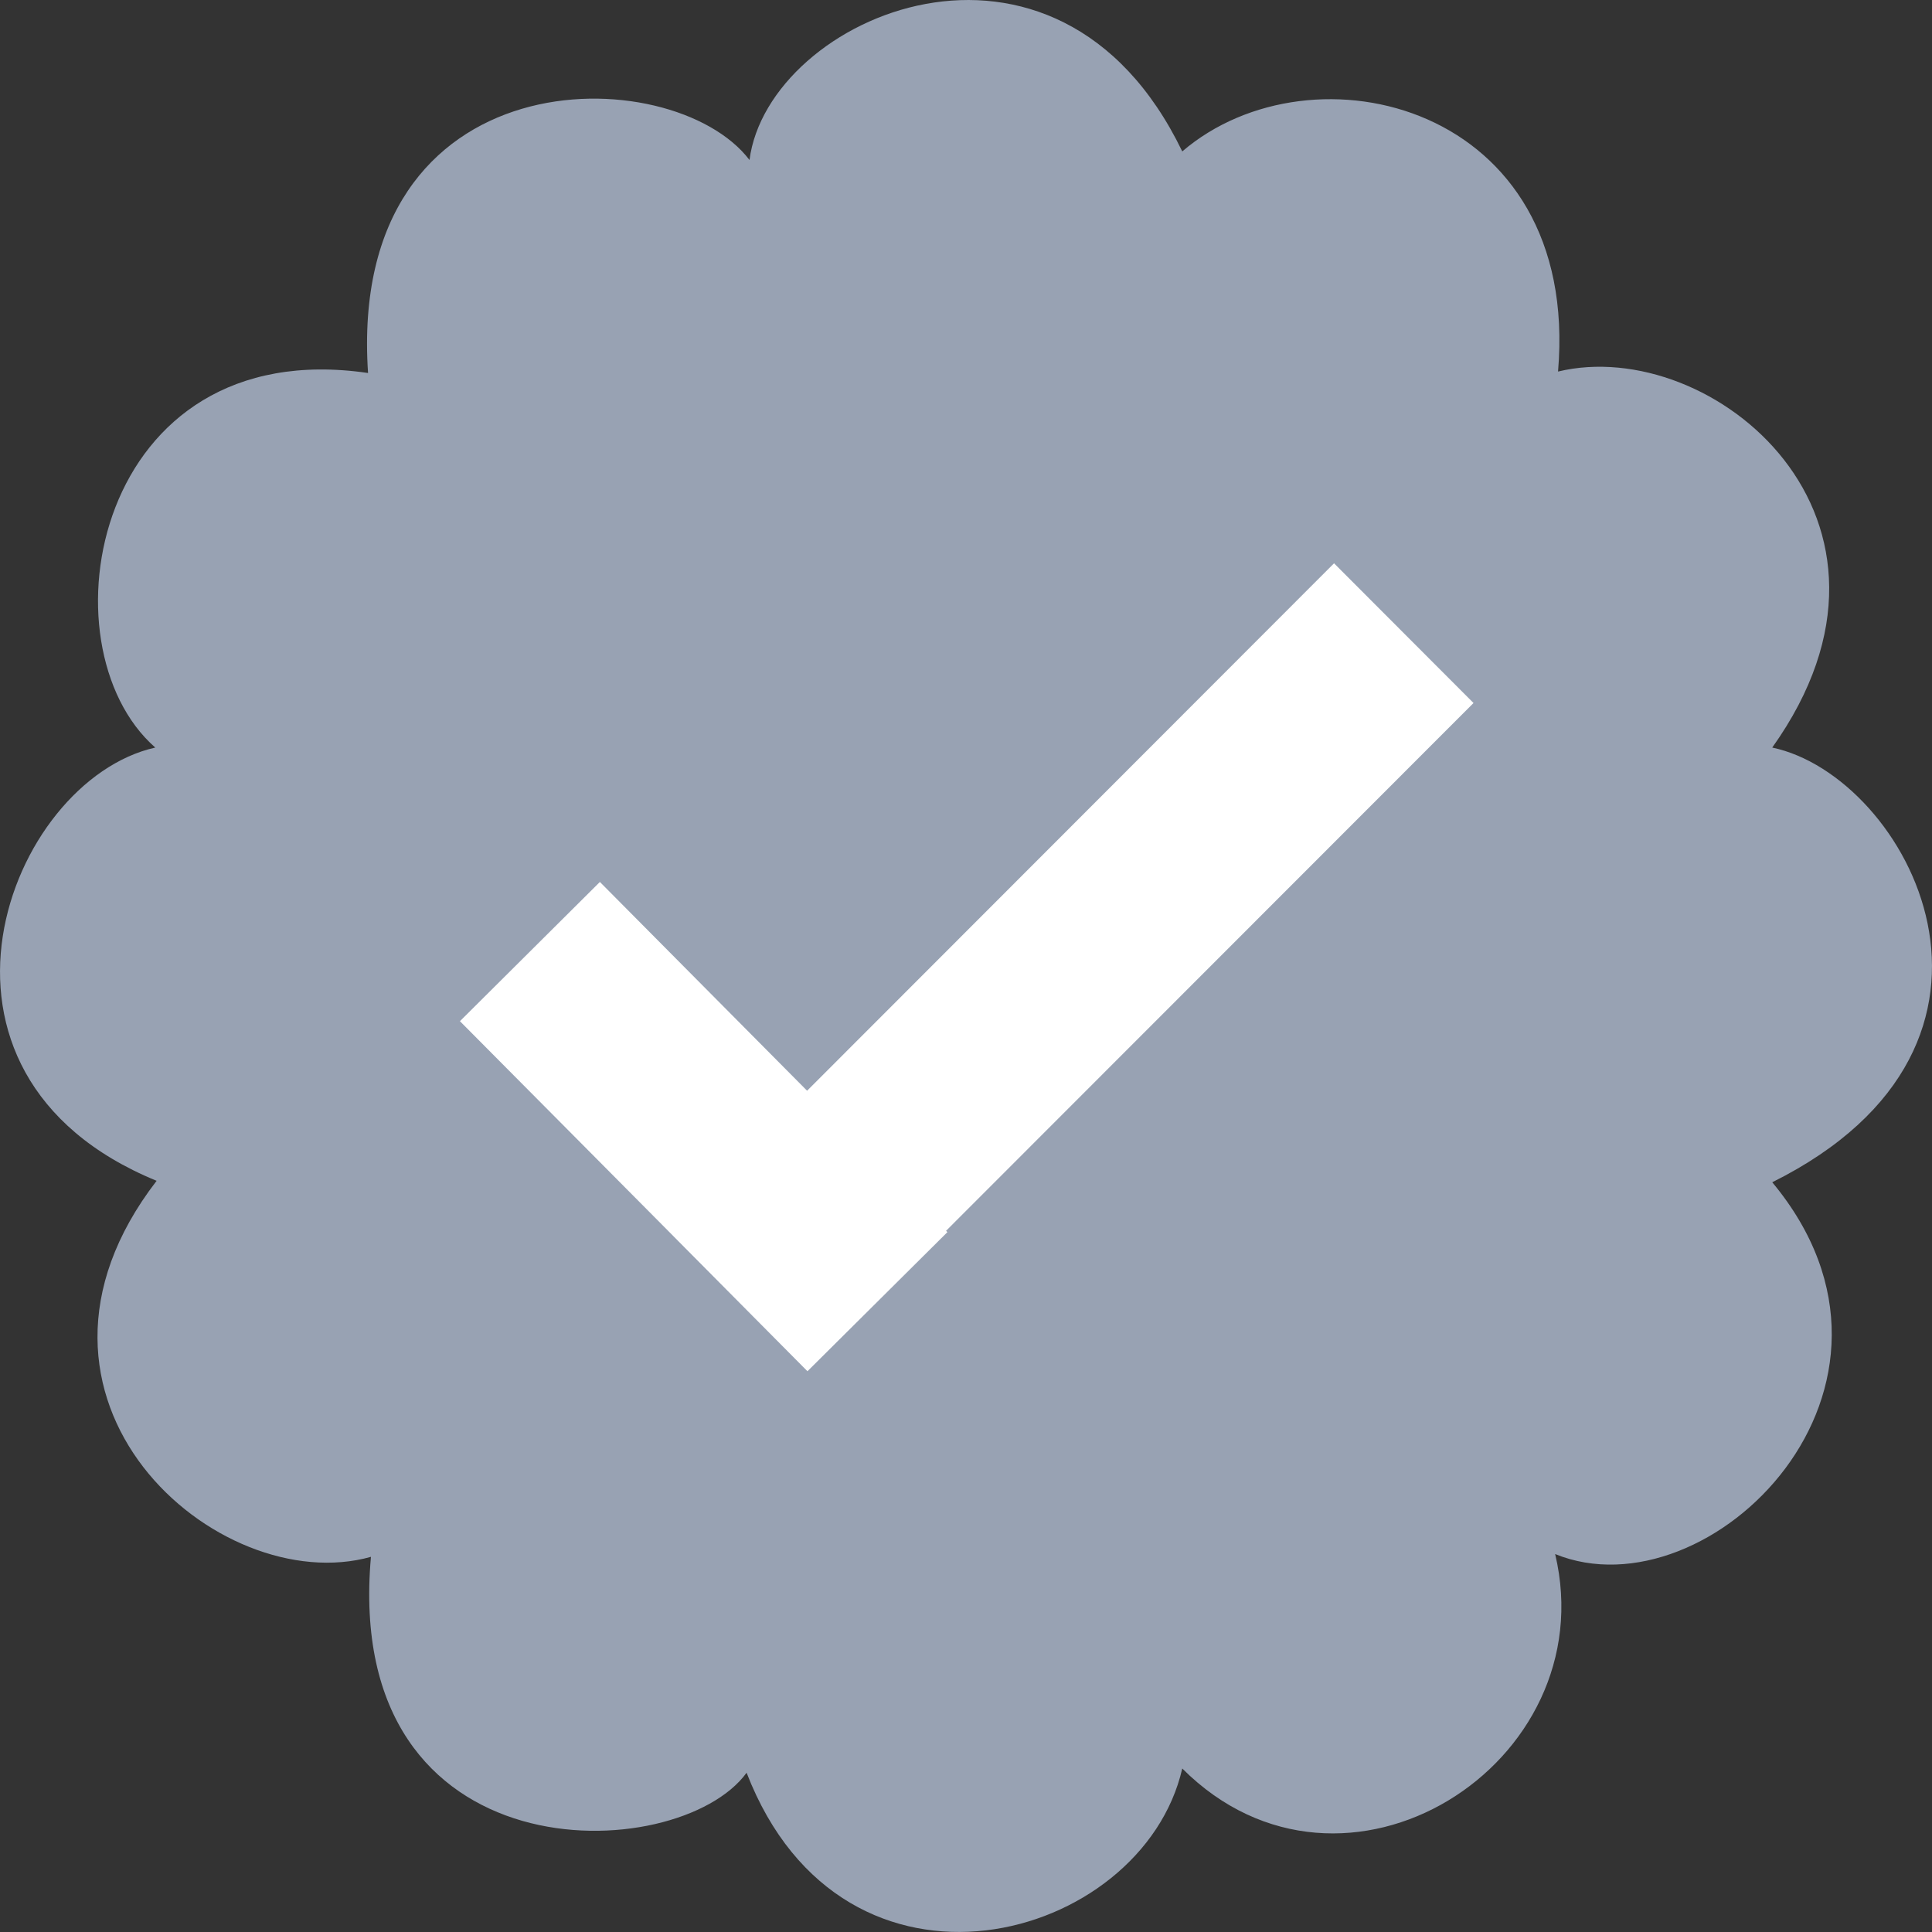 <svg width="16" height="16" viewBox="0 0 16 16" fill="none" xmlns="http://www.w3.org/2000/svg">
<rect x="0" y="0" width="16" height="16" fill="#333333" stroke="none"/>
<path d="M9.791 1.254C8.75 -0.902 6.361 0.129 6.207 1.325C5.568 0.484 2.871 0.448 3.048 3.089C0.777 2.757 0.327 5.351 1.286 6.191C0.067 6.464 -0.867 8.891 1.297 9.779C-0.099 11.591 1.806 13.249 3.072 12.893C2.835 15.558 5.615 15.463 6.183 14.681C6.988 16.765 9.46 16.09 9.791 14.646C11.128 15.984 13.293 14.61 12.879 12.87C14.157 13.391 16.085 11.484 14.677 9.791C16.984 8.642 15.801 6.428 14.677 6.191C16.026 4.297 14.18 2.769 12.903 3.077C13.092 0.863 10.868 0.33 9.791 1.254Z" fill="#98A2B3"/>
<path fill-rule="evenodd" clip-rule="evenodd" d="M5.529 10.189L5.529 10.189L5.62 10.281L6.687 11.356L7.846 10.204L7.835 10.193L12.203 5.822L11.048 4.665L6.684 9.033L4.968 7.304L3.809 8.457L5.529 10.189Z" fill="white"/>
</svg>
